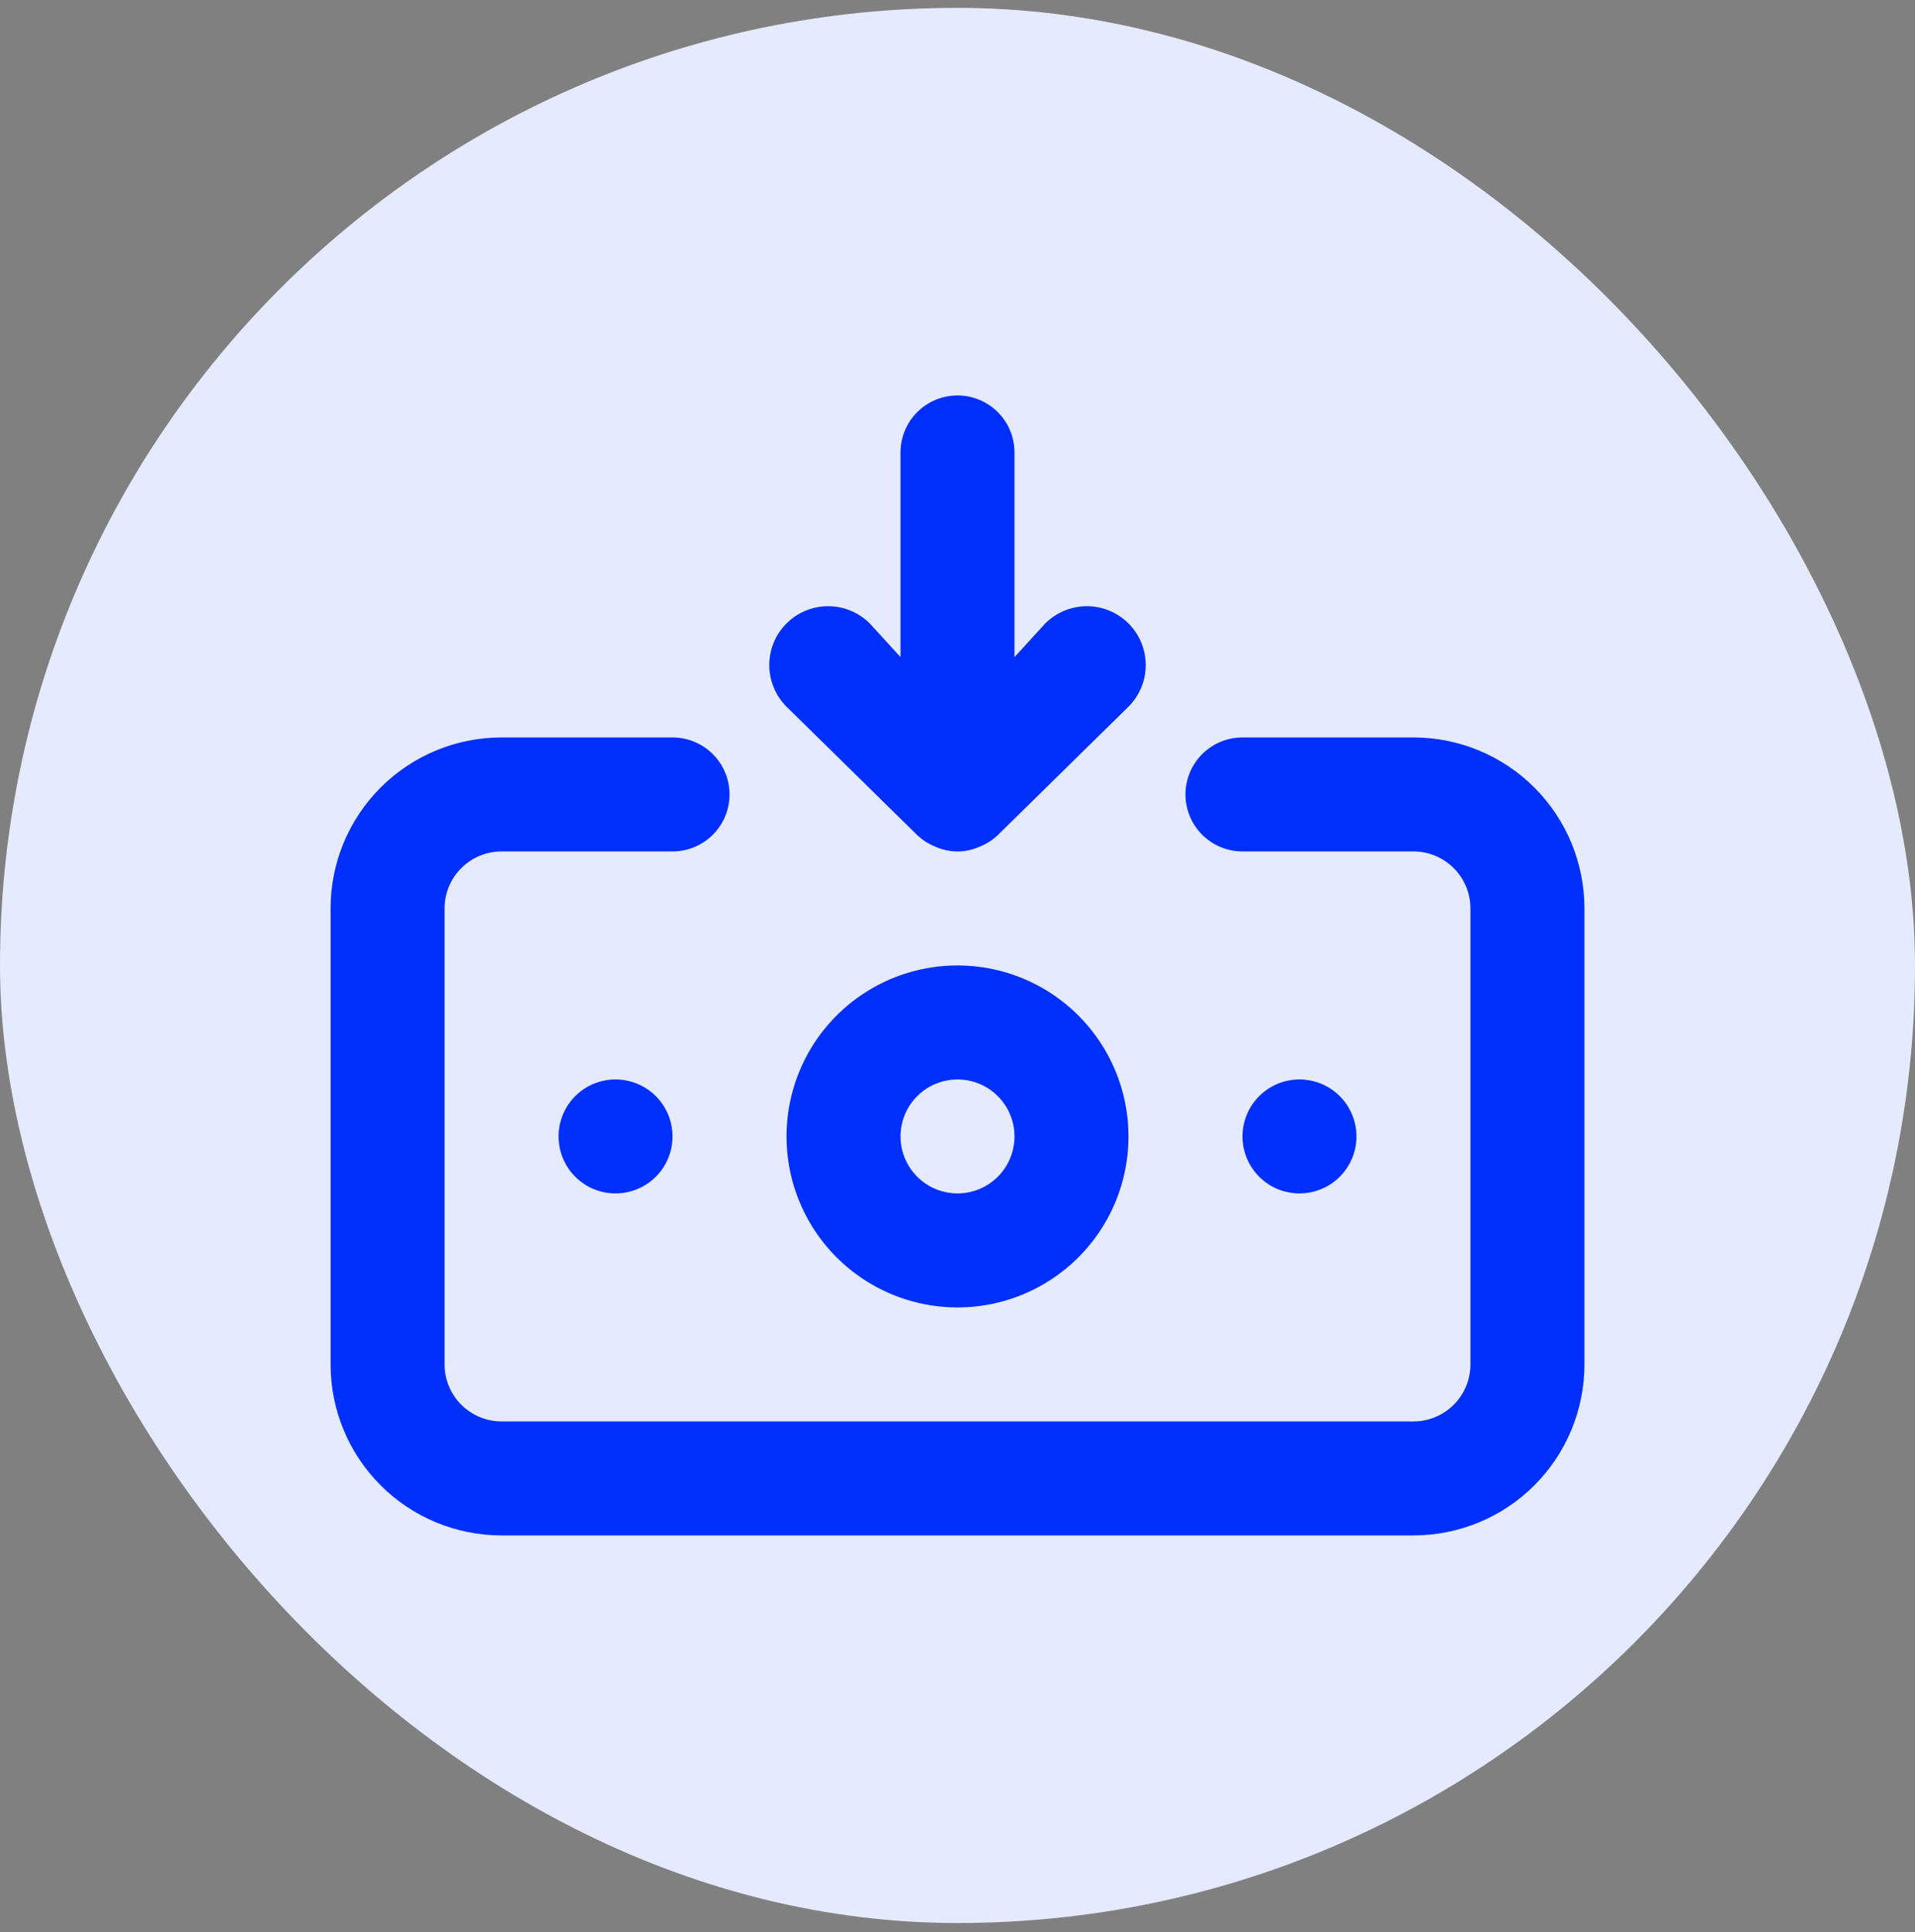 <svg width="112" height="113" viewBox="0 0 112 113" fill="none" xmlns="http://www.w3.org/2000/svg">
<rect x="0" y="0" width="112" height="113" fill="#808080" stroke="none"/>
<rect y="0.46" width="112" height="112" rx="56" fill="#E5EAFF"/>
<path d="M56 56.46C54.022 56.46 52.089 57.046 50.444 58.145C48.8 59.244 47.518 60.806 46.761 62.633C46.005 64.46 45.806 66.471 46.192 68.411C46.578 70.351 47.531 72.132 48.929 73.531C50.328 74.93 52.109 75.882 54.049 76.268C55.989 76.654 58 76.456 59.827 75.699C61.654 74.942 63.216 73.66 64.315 72.016C65.414 70.371 66 68.438 66 66.46C66 63.808 64.947 61.264 63.071 59.389C61.196 57.514 58.652 56.46 56 56.46ZM56 69.793C55.341 69.793 54.696 69.598 54.148 69.231C53.6 68.865 53.173 68.345 52.921 67.736C52.668 67.126 52.602 66.456 52.731 65.81C52.859 65.163 53.177 64.569 53.643 64.103C54.109 63.637 54.703 63.319 55.35 63.191C55.996 63.062 56.667 63.128 57.276 63.38C57.885 63.633 58.406 64.06 58.772 64.608C59.138 65.156 59.334 65.801 59.334 66.46C59.334 67.344 58.982 68.192 58.357 68.817C57.732 69.442 56.884 69.793 56 69.793ZM53.633 48.827C53.95 49.13 54.324 49.368 54.733 49.527C55.133 49.703 55.564 49.794 56 49.794C56.436 49.794 56.868 49.703 57.267 49.527C57.676 49.368 58.05 49.13 58.367 48.827L66 41.327C66.645 40.681 67.008 39.806 67.008 38.893C67.008 37.981 66.645 37.105 66 36.46C65.355 35.815 64.48 35.452 63.567 35.452C62.654 35.452 61.779 35.815 61.133 36.46L59.334 38.427V26.46C59.334 25.576 58.982 24.728 58.357 24.103C57.732 23.478 56.884 23.127 56 23.127C55.116 23.127 54.268 23.478 53.643 24.103C53.018 24.728 52.667 25.576 52.667 26.46V38.427L50.867 36.46C50.221 35.815 49.346 35.452 48.434 35.452C47.521 35.452 46.645 35.815 46 36.46C45.355 37.105 44.992 37.981 44.992 38.893C44.992 39.806 45.355 40.681 46 41.327L53.633 48.827ZM79.334 66.46C79.334 65.801 79.138 65.156 78.772 64.608C78.406 64.06 77.885 63.633 77.276 63.38C76.667 63.128 75.996 63.062 75.35 63.191C74.703 63.319 74.109 63.637 73.643 64.103C73.177 64.569 72.859 65.163 72.731 65.81C72.602 66.456 72.668 67.126 72.921 67.736C73.173 68.345 73.6 68.865 74.148 69.231C74.696 69.598 75.341 69.793 76 69.793C76.884 69.793 77.732 69.442 78.357 68.817C78.982 68.192 79.334 67.344 79.334 66.46ZM82.667 43.127H72.667C71.783 43.127 70.935 43.478 70.31 44.103C69.685 44.728 69.334 45.576 69.334 46.46C69.334 47.344 69.685 48.192 70.31 48.817C70.935 49.442 71.783 49.793 72.667 49.793H82.667C83.551 49.793 84.399 50.145 85.024 50.77C85.649 51.395 86 52.243 86 53.127V79.793C86 80.677 85.649 81.525 85.024 82.15C84.399 82.775 83.551 83.127 82.667 83.127H29.334C28.449 83.127 27.602 82.775 26.977 82.15C26.351 81.525 26 80.677 26 79.793V53.127C26 52.243 26.351 51.395 26.977 50.77C27.602 50.145 28.449 49.793 29.334 49.793H39.334C40.218 49.793 41.065 49.442 41.691 48.817C42.316 48.192 42.667 47.344 42.667 46.46C42.667 45.576 42.316 44.728 41.691 44.103C41.065 43.478 40.218 43.127 39.334 43.127H29.334C26.681 43.127 24.138 44.18 22.262 46.056C20.387 47.931 19.334 50.474 19.334 53.127V79.793C19.334 82.445 20.387 84.989 22.262 86.864C24.138 88.74 26.681 89.793 29.334 89.793H82.667C85.319 89.793 87.862 88.74 89.738 86.864C91.613 84.989 92.667 82.445 92.667 79.793V53.127C92.667 50.474 91.613 47.931 89.738 46.056C87.862 44.18 85.319 43.127 82.667 43.127ZM32.667 66.46C32.667 67.119 32.862 67.764 33.229 68.312C33.595 68.86 34.115 69.287 34.725 69.54C35.334 69.792 36.004 69.858 36.651 69.729C37.297 69.601 37.891 69.283 38.357 68.817C38.823 68.351 39.141 67.757 39.269 67.11C39.398 66.464 39.332 65.793 39.08 65.184C38.828 64.575 38.4 64.055 37.852 63.688C37.304 63.322 36.659 63.127 36 63.127C35.116 63.127 34.268 63.478 33.643 64.103C33.018 64.728 32.667 65.576 32.667 66.46Z" fill="#002FFC"/>
</svg>
